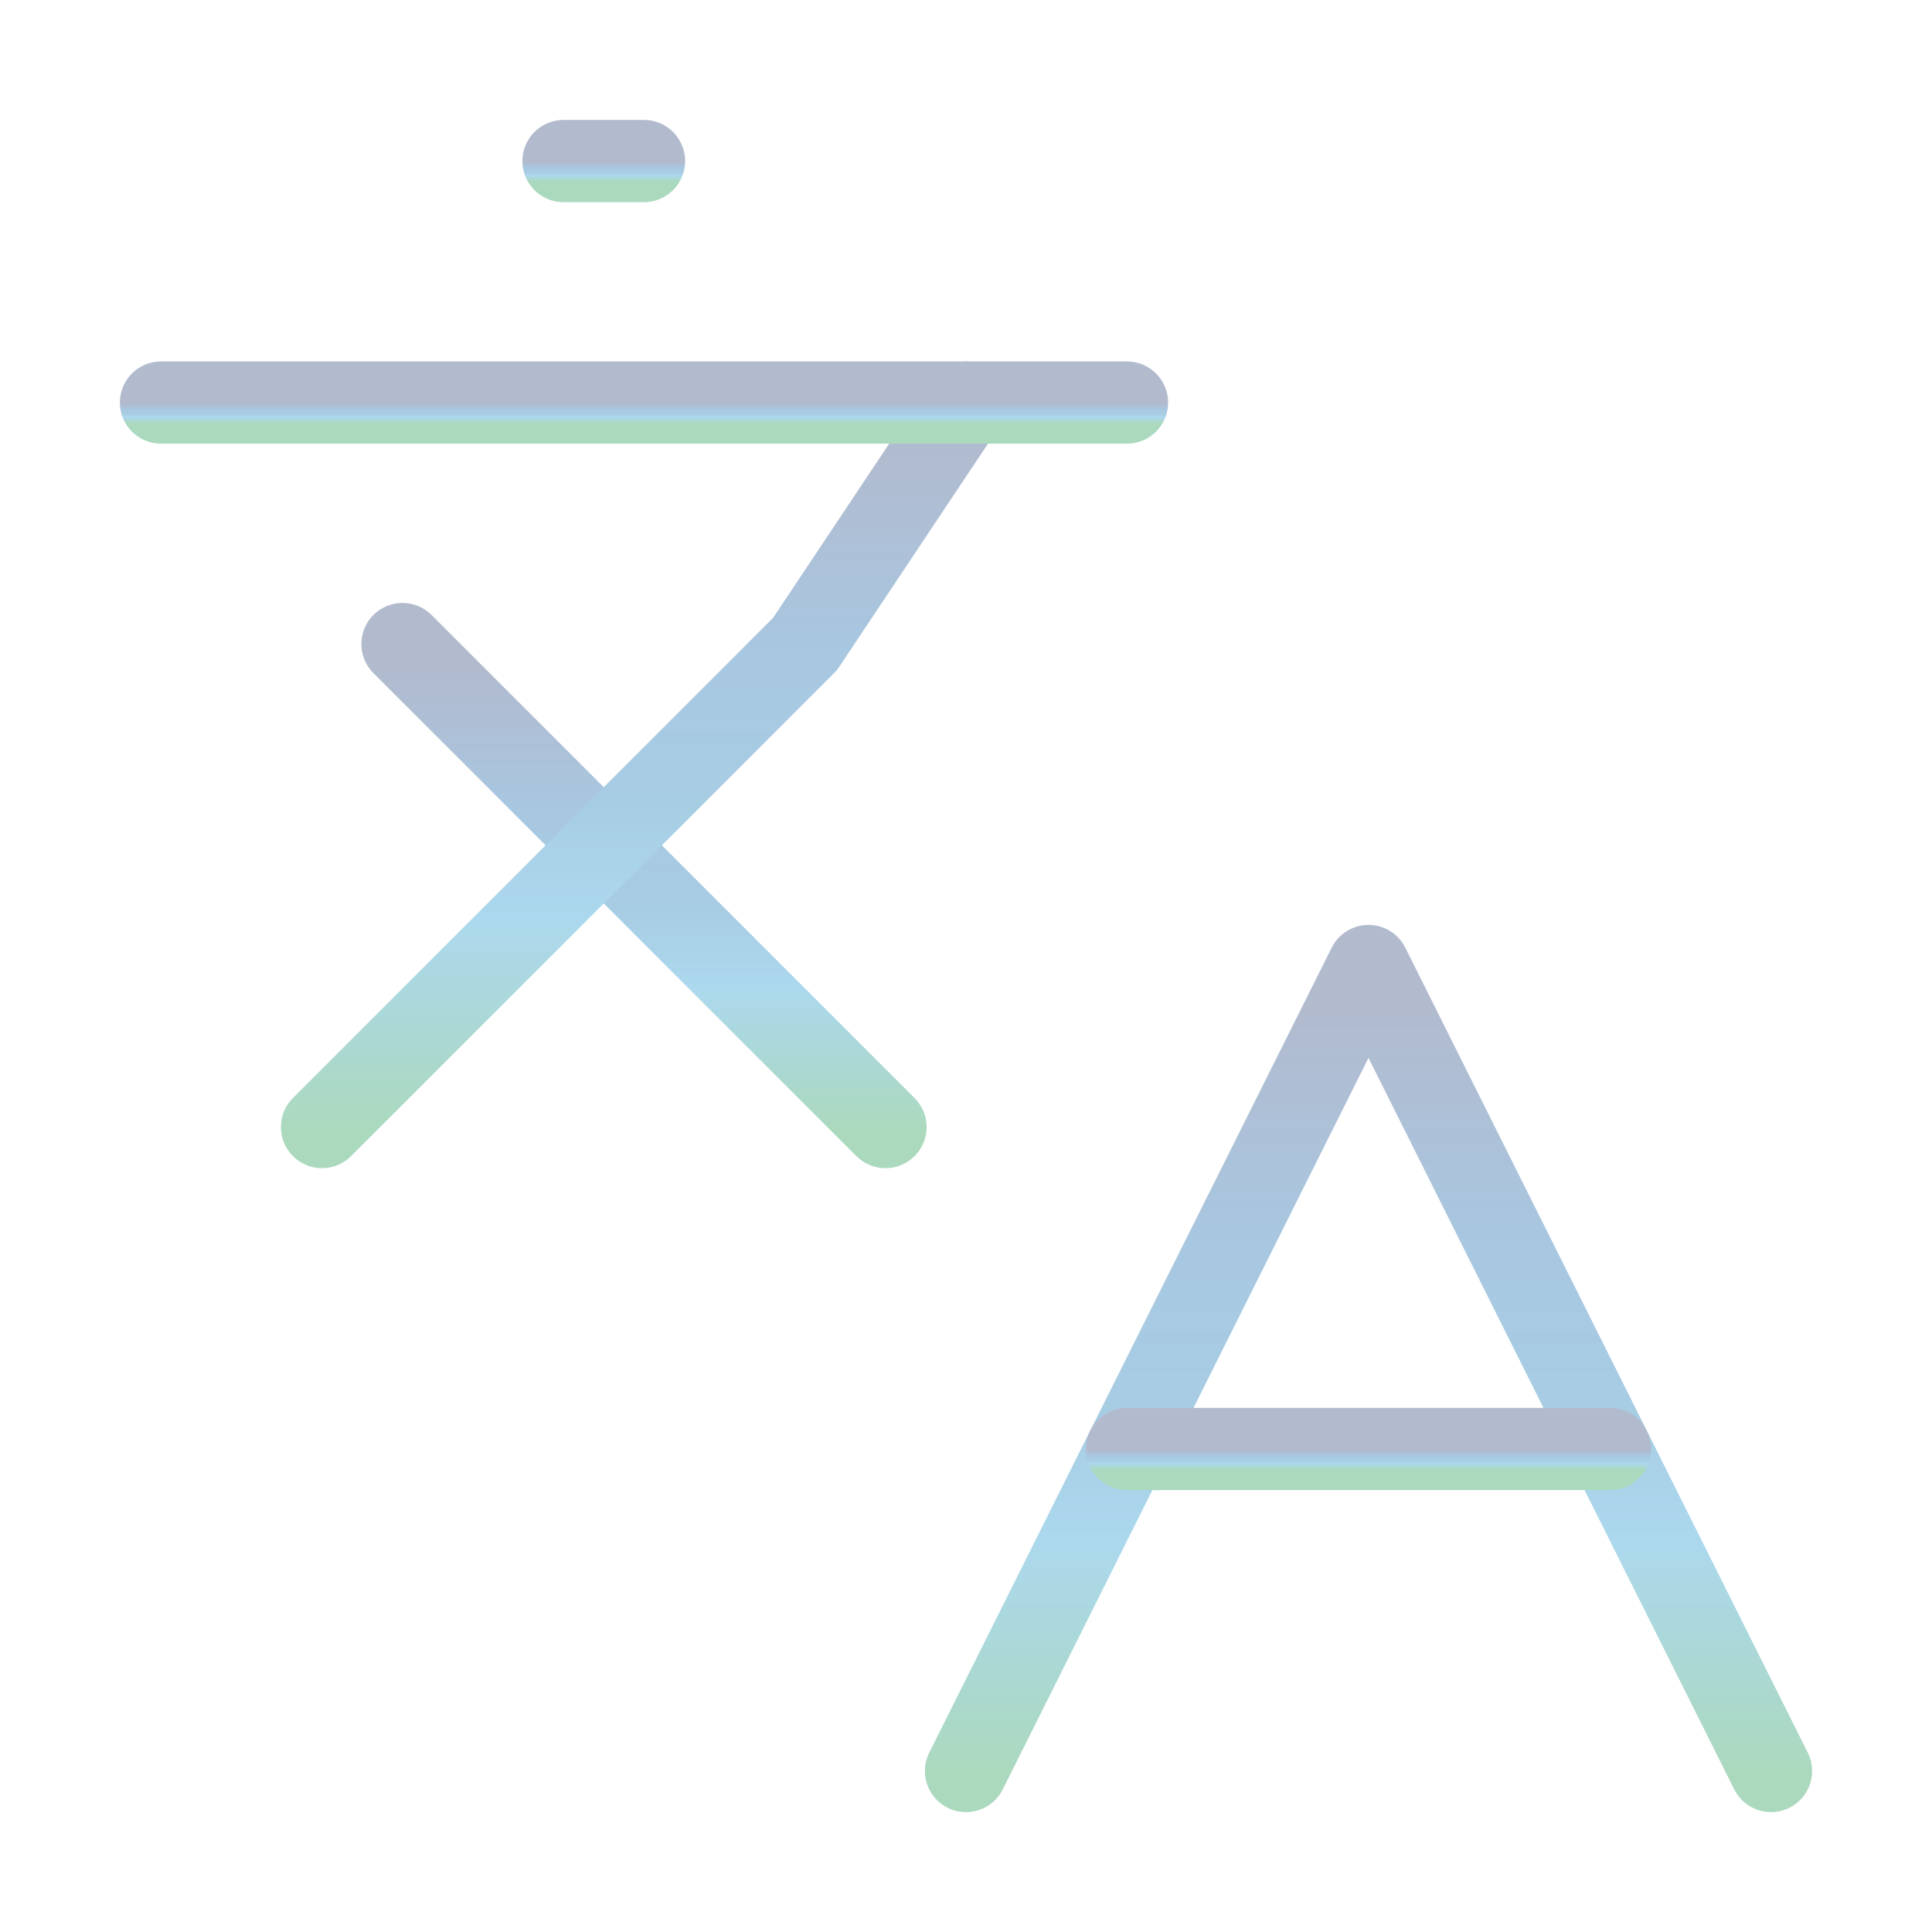 <svg width="94" height="94" viewBox="0 0 94 94" fill="none" xmlns="http://www.w3.org/2000/svg">
<g opacity="0.35">
<path d="M19.583 31.336L43.083 54.836" stroke="url(#paint0_linear_2789_1363)" stroke-width="4" stroke-linecap="round" stroke-linejoin="round"/>
<path d="M15.667 54.836L39.167 31.336L47 19.586" stroke="url(#paint1_linear_2789_1363)" stroke-width="4" stroke-linecap="round" stroke-linejoin="round"/>
<path d="M7.833 19.586H54.833" stroke="url(#paint2_linear_2789_1363)" stroke-width="4" stroke-linecap="round" stroke-linejoin="round"/>
<path d="M27.417 7.836H31.333" stroke="url(#paint3_linear_2789_1363)" stroke-width="4" stroke-linecap="round" stroke-linejoin="round"/>
<path d="M86.167 86.167L66.583 47L47 86.167" stroke="url(#paint4_linear_2789_1363)" stroke-width="4" stroke-linecap="round" stroke-linejoin="round"/>
<path d="M54.833 70.5H78.333" stroke="url(#paint5_linear_2789_1363)" stroke-width="4" stroke-linecap="round" stroke-linejoin="round"/>
</g>
<defs>
<linearGradient id="paint0_linear_2789_1363" x1="31.333" y1="31.336" x2="31.333" y2="54.836" gradientUnits="userSpaceOnUse">
<stop offset="0.04" stop-color="#223971"/>
<stop offset="0.35" stop-color="#055FA9"/>
<stop offset="0.56" stop-color="#0470B0"/>
<stop offset="0.71" stop-color="#108FCE"/>
<stop offset="1" stop-color="#0E9146"/>
</linearGradient>
<linearGradient id="paint1_linear_2789_1363" x1="31.333" y1="19.586" x2="31.333" y2="54.836" gradientUnits="userSpaceOnUse">
<stop offset="0.04" stop-color="#223971"/>
<stop offset="0.35" stop-color="#055FA9"/>
<stop offset="0.56" stop-color="#0470B0"/>
<stop offset="0.71" stop-color="#108FCE"/>
<stop offset="1" stop-color="#0E9146"/>
</linearGradient>
<linearGradient id="paint2_linear_2789_1363" x1="31.333" y1="19.586" x2="31.333" y2="20.586" gradientUnits="userSpaceOnUse">
<stop offset="0.04" stop-color="#223971"/>
<stop offset="0.35" stop-color="#055FA9"/>
<stop offset="0.56" stop-color="#0470B0"/>
<stop offset="0.71" stop-color="#108FCE"/>
<stop offset="1" stop-color="#0E9146"/>
</linearGradient>
<linearGradient id="paint3_linear_2789_1363" x1="29.375" y1="7.836" x2="29.375" y2="8.836" gradientUnits="userSpaceOnUse">
<stop offset="0.04" stop-color="#223971"/>
<stop offset="0.35" stop-color="#055FA9"/>
<stop offset="0.56" stop-color="#0470B0"/>
<stop offset="0.71" stop-color="#108FCE"/>
<stop offset="1" stop-color="#0E9146"/>
</linearGradient>
<linearGradient id="paint4_linear_2789_1363" x1="66.583" y1="47" x2="66.583" y2="86.167" gradientUnits="userSpaceOnUse">
<stop offset="0.04" stop-color="#223971"/>
<stop offset="0.35" stop-color="#055FA9"/>
<stop offset="0.56" stop-color="#0470B0"/>
<stop offset="0.71" stop-color="#108FCE"/>
<stop offset="1" stop-color="#0E9146"/>
</linearGradient>
<linearGradient id="paint5_linear_2789_1363" x1="66.583" y1="70.5" x2="66.583" y2="71.5" gradientUnits="userSpaceOnUse">
<stop offset="0.04" stop-color="#223971"/>
<stop offset="0.35" stop-color="#055FA9"/>
<stop offset="0.56" stop-color="#0470B0"/>
<stop offset="0.71" stop-color="#108FCE"/>
<stop offset="1" stop-color="#0E9146"/>
</linearGradient>
</defs>
</svg>
